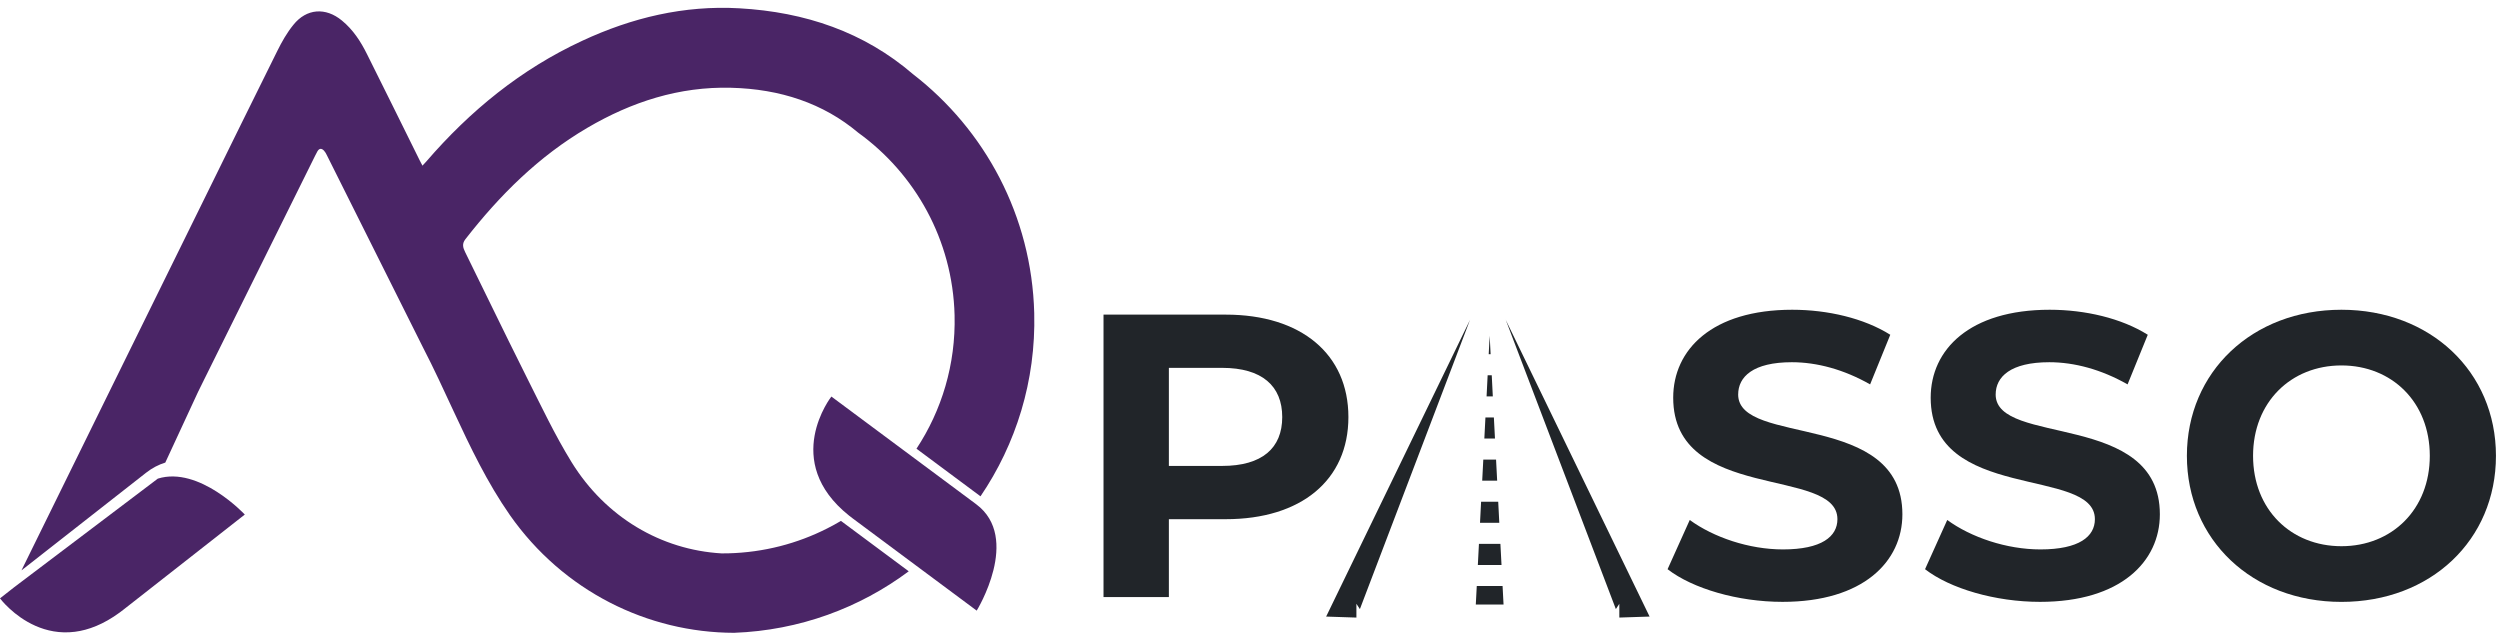 <?xml version="1.0" encoding="UTF-8"?>
<svg xmlns="http://www.w3.org/2000/svg" width="160" height="41" viewBox="0 0 160 41" fill="none">
  <path d="M66.191 20.04C66.031 13.797 63.022 8.297 58.439 4.752C55.306 2.052 51.533 0.768 47.315 0.531C43.786 0.33 40.448 1.128 37.264 2.61C33.351 4.422 30.088 7.085 27.287 10.332C27.207 10.418 27.129 10.504 27.037 10.602C26.967 10.469 26.917 10.372 26.866 10.276C25.74 8.001 24.621 5.731 23.49 3.469C23.086 2.654 22.598 1.902 21.884 1.316C20.841 0.454 19.616 0.538 18.775 1.591C18.364 2.096 18.034 2.678 17.747 3.261C16.183 6.394 14.649 9.541 13.103 12.672C9.192 20.618 5.277 28.558 1.373 36.505C2.302 35.778 3.362 34.947 4.434 34.107C6.21 32.715 8.012 31.304 9.282 30.308C9.302 30.292 9.324 30.275 9.344 30.259C9.744 29.945 10.159 29.734 10.579 29.605L12.672 25.09C12.817 24.799 12.959 24.506 13.103 24.215L13.108 24.206C13.694 23.016 14.282 21.828 14.875 20.642C16.641 17.081 18.406 13.52 20.172 9.958C20.224 9.868 20.261 9.778 20.314 9.687C20.435 9.479 20.586 9.481 20.738 9.645C20.814 9.728 20.872 9.828 20.919 9.932C21.464 11.023 22.011 12.115 22.559 13.212L27.072 22.238C27.773 23.589 28.403 24.973 29.046 26.351C30.106 28.629 31.185 30.89 32.633 32.966C36.054 37.843 41.46 40.489 46.983 40.5C51.176 40.344 55.024 38.901 58.159 36.563C56.91 35.634 55.479 34.569 53.903 33.399C53.876 33.378 53.848 33.356 53.821 33.337C53.532 33.509 53.237 33.671 52.936 33.822C51.032 34.787 48.889 35.354 46.612 35.413C46.468 35.416 46.323 35.418 46.179 35.417C42.318 35.19 38.764 33.114 36.579 29.576C35.511 27.841 34.635 25.984 33.717 24.161C32.936 22.604 32.17 21.043 31.407 19.479C30.863 18.367 30.32 17.256 29.774 16.144C29.635 15.861 29.552 15.614 29.78 15.316C31.977 12.495 34.478 10.004 37.588 8.182C40.424 6.517 43.47 5.531 46.786 5.617C49.941 5.695 52.689 6.611 54.922 8.489C58.558 11.113 60.97 15.344 61.093 20.171C61.172 23.321 60.268 26.27 58.655 28.717C60.117 29.805 61.583 30.895 62.752 31.764C65.019 28.429 66.3 24.379 66.191 20.042V20.04Z" fill="#4A2566"></path>
  <path d="M62.51 39.081C62.51 39.081 61.051 37.996 58.631 36.197C57.483 35.343 56.119 34.329 54.593 33.193C54.509 33.131 54.428 33.067 54.348 33.005C49.964 29.514 53.208 25.379 53.208 25.379C53.208 25.379 55.735 27.258 58.33 29.187C59.829 30.302 61.351 31.434 62.422 32.23C62.439 32.243 62.457 32.257 62.475 32.27C65.377 34.428 62.509 39.08 62.509 39.08L62.51 39.081Z" fill="#4A2566"></path>
  <path d="M15.667 32.931C15.667 32.931 14.236 34.053 11.863 35.913C10.736 36.796 9.399 37.844 7.901 39.018C7.819 39.083 7.737 39.145 7.655 39.205C6.622 39.96 5.661 40.324 4.794 40.434C2.865 40.679 1.397 39.674 0.62 38.958C0.216 38.587 0 38.295 0 38.295C0 38.295 0.346 38.024 0.913 37.579L10.101 30.632C12.746 29.807 15.668 32.932 15.668 32.932L15.667 32.931Z" fill="#4A2566"></path>
  <path d="M78.449 20.135H70.625V38.211H74.808V33.228H78.449C83.278 33.228 86.298 30.723 86.298 26.694C86.298 22.666 83.278 20.136 78.449 20.136V20.135ZM78.217 29.819H74.808V23.543H78.217C80.773 23.543 82.063 24.705 82.063 26.693C82.063 28.681 80.773 29.819 78.217 29.819Z" fill="#212529"></path>
  <path d="M111.243 25.249C111.243 24.111 112.199 23.182 114.679 23.182C116.28 23.182 118.01 23.646 119.687 24.601L120.978 21.425C119.299 20.369 116.976 19.824 114.702 19.824C109.564 19.824 107.085 22.382 107.085 25.454C107.085 32.167 117.595 29.845 117.595 33.227C117.595 34.338 116.588 35.163 114.109 35.163C111.939 35.163 109.667 34.389 108.144 33.279L106.725 36.429C108.326 37.668 111.218 38.519 114.083 38.519C119.248 38.519 121.753 35.938 121.753 32.915C121.753 26.279 111.242 28.578 111.242 25.246L111.243 25.249Z" fill="#212529"></path>
  <path d="M127.723 25.249C127.723 24.111 128.679 23.182 131.157 23.182C132.758 23.182 134.489 23.646 136.165 24.601L137.457 21.425C135.778 20.369 133.454 19.824 131.181 19.824C126.042 19.824 123.564 22.382 123.564 25.454C123.564 32.167 134.073 29.845 134.073 33.227C134.073 34.338 133.067 35.163 130.588 35.163C128.418 35.163 126.145 34.389 124.623 33.279L123.203 36.429C124.804 37.668 127.697 38.519 130.562 38.519C135.727 38.519 138.231 35.938 138.231 32.915C138.231 26.279 127.722 28.578 127.722 25.246L127.723 25.249Z" fill="#212529"></path>
  <path d="M149.852 19.824C144.144 19.824 139.961 23.802 139.961 29.173C139.961 34.544 144.144 38.521 149.852 38.521C155.56 38.521 159.741 34.569 159.741 29.173C159.741 23.777 155.532 19.824 149.852 19.824ZM149.852 34.957C146.622 34.957 144.196 32.608 144.196 29.173C144.196 25.738 146.622 23.388 149.852 23.388C153.081 23.388 155.507 25.737 155.507 29.173C155.507 32.609 153.08 34.957 149.852 34.957Z" fill="#212529"></path>
  <path d="M94.087 20.455L87.033 38.982L86.236 37.77L86.81 37.751V39.525C86.431 39.513 85.268 39.474 84.873 39.461L85.439 38.294L94.088 20.456L94.087 20.455Z" fill="#212529"></path>
  <path d="M96.359 20.455L105.008 38.293L105.574 39.46C105.172 39.473 104.021 39.511 103.637 39.524V37.75L104.211 37.769L103.415 38.981L96.361 20.454L96.359 20.455Z" fill="#212529"></path>
  <path d="M95.339 21.487L95.4 22.67H95.277L95.339 21.487Z" fill="#212529"></path>
  <path d="M95.472 24.019L95.54 25.368H95.141L95.209 24.019H95.472Z" fill="#212529"></path>
  <path d="M95.608 26.716L95.678 28.064H94.998L95.068 26.716H95.608Z" fill="#212529"></path>
  <path d="M95.748 29.413L95.818 30.763H94.861L94.931 29.413H95.748Z" fill="#212529"></path>
  <path d="M95.886 32.111L95.955 33.46H94.721L94.79 32.111H95.886Z" fill="#212529"></path>
  <path d="M96.026 34.809L96.097 36.158H94.582L94.652 34.809H96.026Z" fill="#212529"></path>
  <path d="M96.165 37.506L96.227 38.689H94.451L94.513 37.506H96.165Z" fill="#212529"></path>
</svg>
